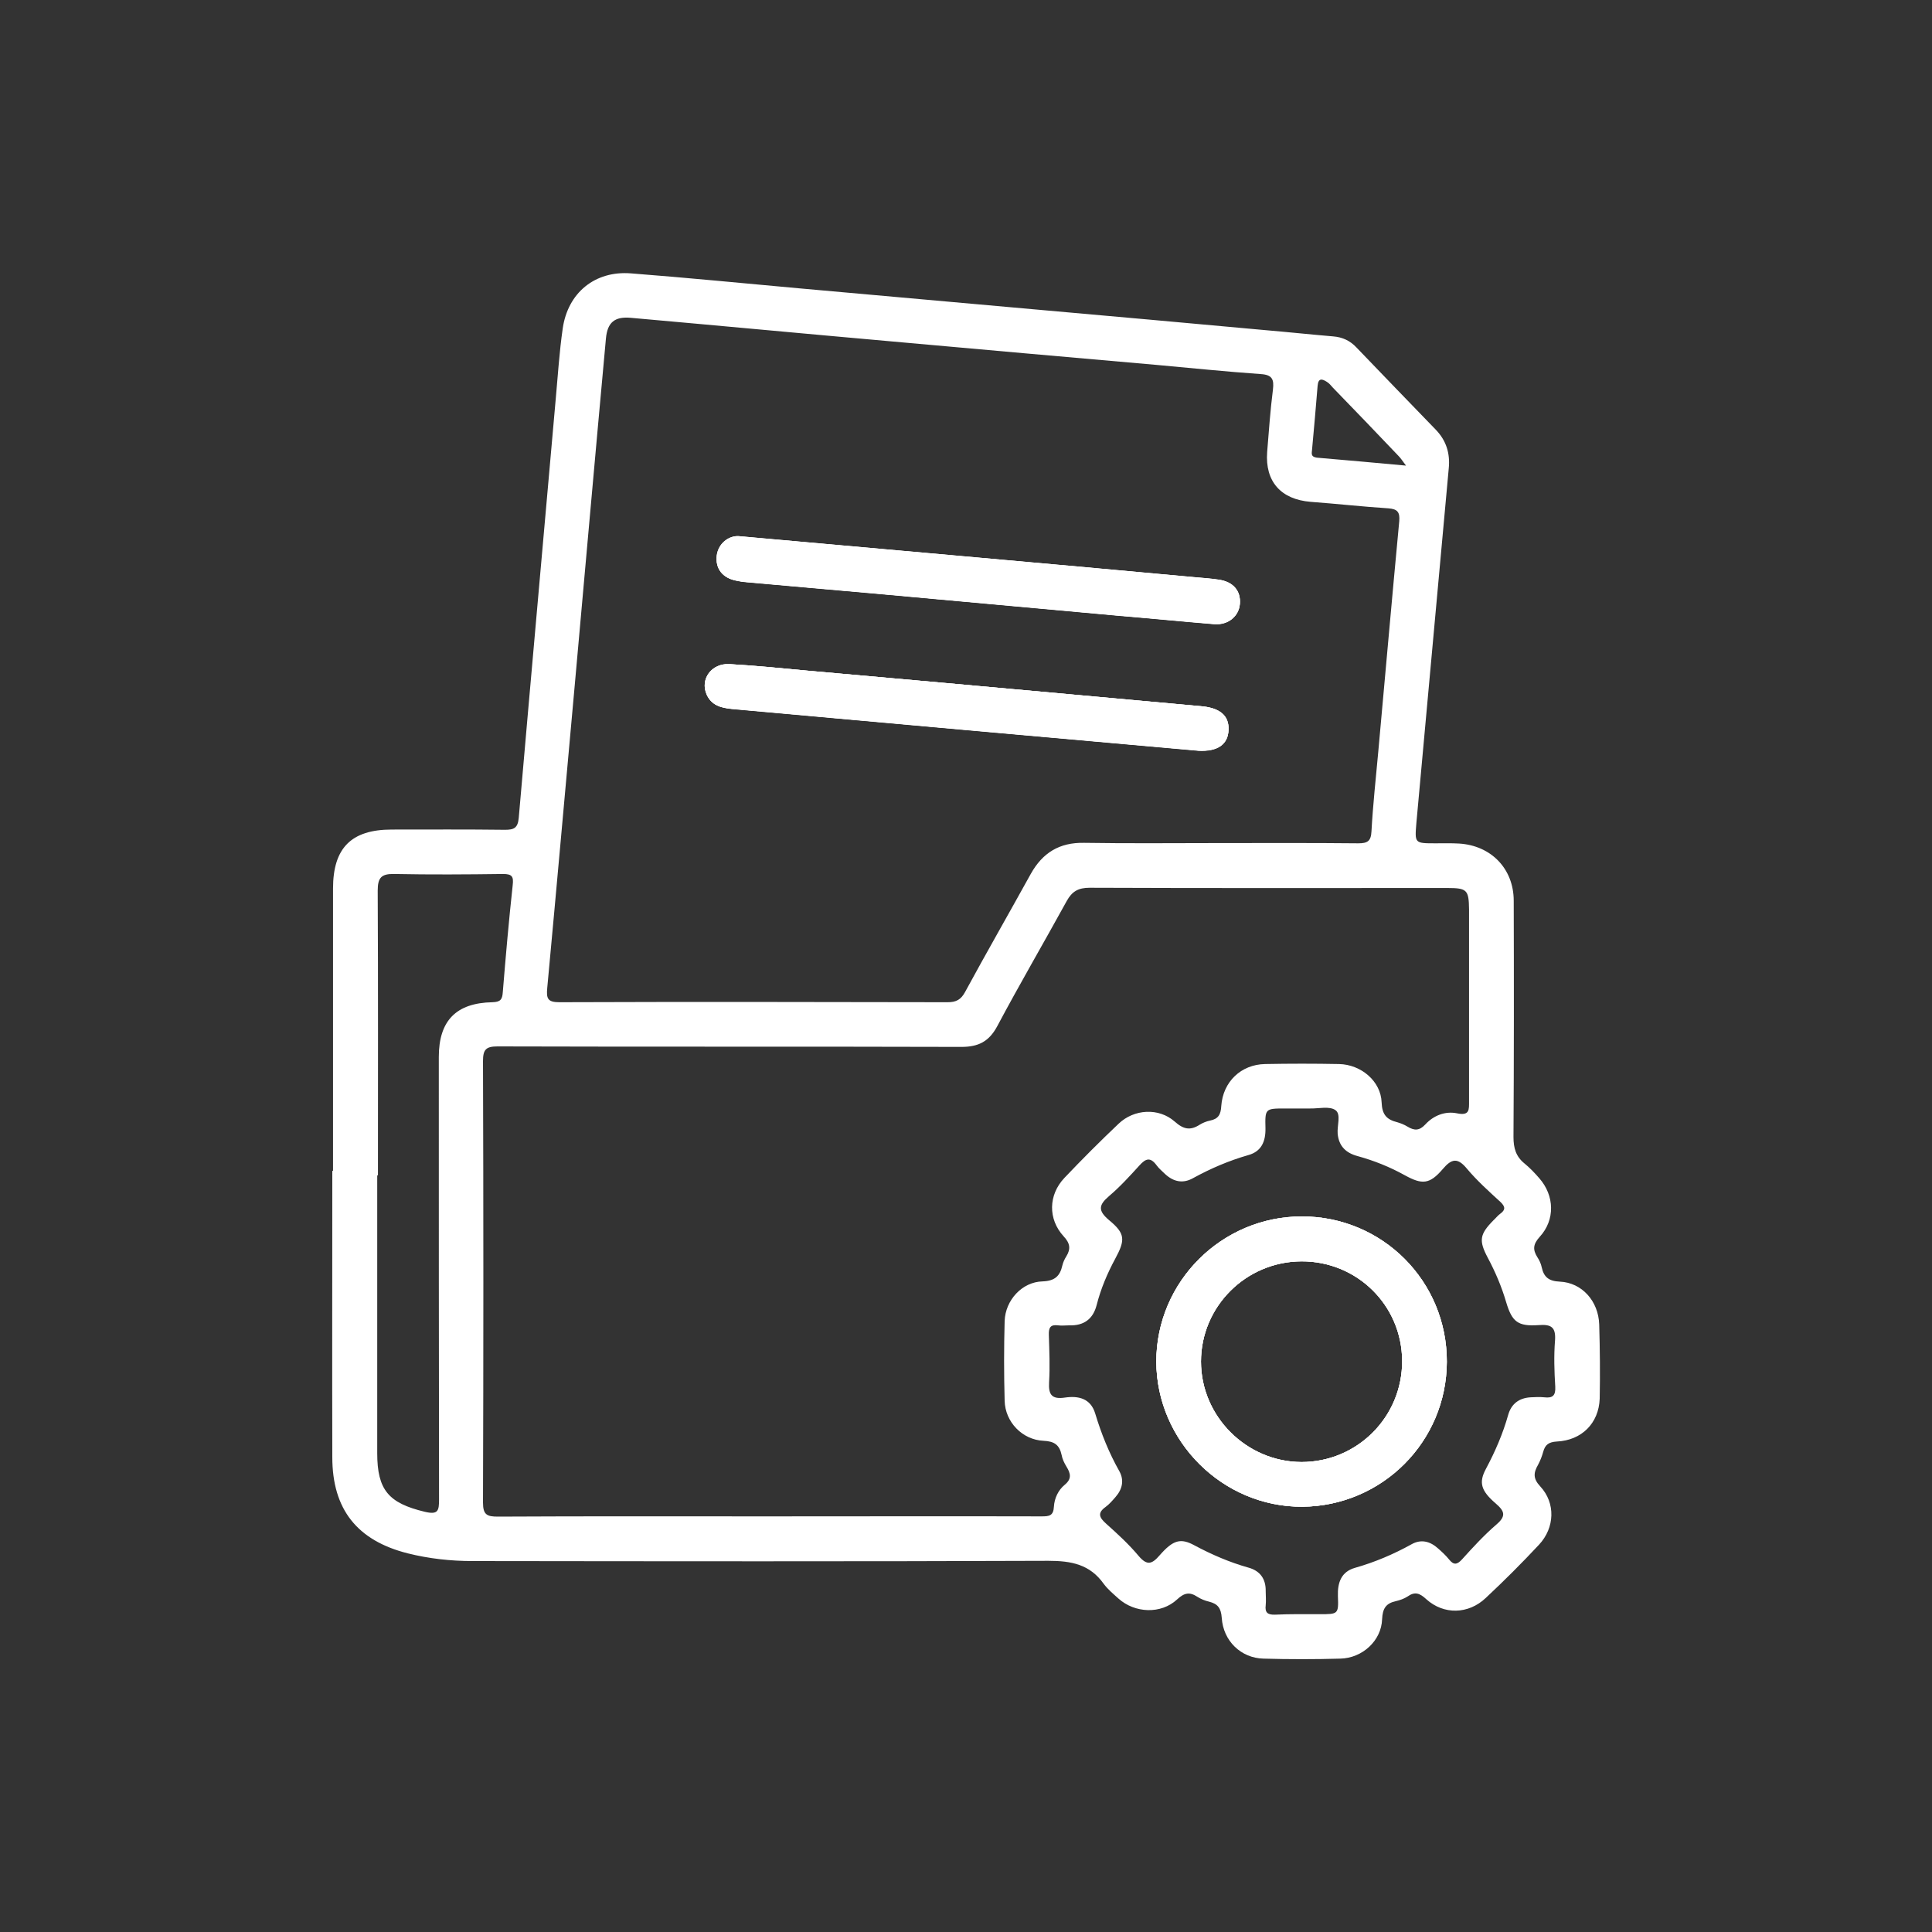 <?xml version="1.0" encoding="utf-8"?>
<!-- Generator: Adobe Illustrator 25.0.0, SVG Export Plug-In . SVG Version: 6.00 Build 0)  -->
<svg version="1.1" id="Layer_1" xmlns="http://www.w3.org/2000/svg" xmlns:xlink="http://www.w3.org/1999/xlink" x="0px" y="0px"
	 viewBox="0 0 800 800" style="enable-background:new 0 0 800 800;" xml:space="preserve">
<rect x="0" y="0" width="800" height="800" fill="#333333" stroke="none"/>
<style type="text/css">
	.st0{fill:#FFFFFF;}
</style>
<g>
	<path class="st0" d="M292.7,287.6c-2.8-6.4,2-13,9.4-12.6c10.8,0.6,21.5,1.7,32.2,2.7c37.4,3.3,74.8,6.7,112.2,10.1
		c16.9,1.5,33.7,3.1,50.6,4.6c7.9,0.7,11.8,3.9,11.6,9.9c-0.2,6-4.5,9-12.4,8.6c-31.8-2.8-63.7-5.7-95.5-8.5
		c-32.6-2.9-65.2-5.9-97.8-8.8C298.5,293.1,294.6,292.1,292.7,287.6z"/>
	<path class="st0" d="M296.9,230c0.7-4.9,4.9-8.1,9-7.9c31.5,2.8,61.6,5.5,91.7,8.2c32.4,2.9,64.8,5.8,97.2,8.8
		c3.3,0.3,6.5,0.5,9.8,1c6,0.8,9.3,4.6,8.8,10c-0.4,5.1-4.8,8.8-10.5,8.4c-13.3-1.1-26.5-2.4-39.7-3.5c-32.6-3-65.2-5.9-97.8-8.9
		c-18.8-1.7-37.6-3.3-56.4-5c-1.3-0.1-2.7-0.3-4-0.6C299.2,239.4,296.1,235.4,296.9,230z"/>
	<path class="st0" d="M539.1,503.7c-33.2,0-60.3,27-60.3,60.1c0.1,33,27.5,60.3,60.5,60.1c33.1-0.3,59.7-27,59.8-60
		C599.2,530.5,572.4,503.7,539.1,503.7z M538.9,605.4c-22.8-0.1-41.6-18.9-41.6-41.6c0-22.8,18.6-41.4,41.6-41.5
		c23-0.1,41.6,18.2,41.7,41.2C580.7,586.7,562,605.4,538.9,605.4z M539.1,503.7c-33.2,0-60.3,27-60.3,60.1
		c0.1,33,27.5,60.3,60.5,60.1c33.1-0.3,59.7-27,59.8-60C599.2,530.5,572.4,503.7,539.1,503.7z M538.9,605.4
		c-22.8-0.1-41.6-18.9-41.6-41.6c0-22.8,18.6-41.4,41.6-41.5c23-0.1,41.6,18.2,41.7,41.2C580.7,586.7,562,605.4,538.9,605.4z
		 M662.2,548.5c-0.3-9.8-7.2-17.4-16.3-17.8c-4.5-0.2-6.6-1.8-7.5-5.9c-0.3-1.5-1-3-1.8-4.2c-2-3.2-1.8-5.4,1-8.5
		c6.4-7,6.1-17-0.2-24.2c-1.9-2.2-3.9-4.3-6.1-6.1c-3.6-2.9-4.6-6.4-4.6-11c0.2-32.6,0.2-65.2,0.1-97.8c0-13.3-9.4-22.9-22.6-23.7
		c-3.3-0.2-6.6-0.1-9.8-0.1c-8.7,0-8.6,0-7.9-8.5c4.5-48.9,8.9-97.9,13.4-146.8c0.6-6.1-1-11.4-5.3-15.9c-11-11.4-22-22.7-32.9-34.1
		c-2.6-2.8-5.8-4.3-9.6-4.6c-9.4-0.8-18.8-1.8-28.2-2.6c-31.9-2.9-63.7-5.8-95.6-8.6c-32.4-2.9-64.9-5.8-97.3-8.7
		c-23.2-2.1-46.4-4.4-69.7-6.2c-14.9-1.2-26.2,8-28.3,22.9c-1.4,9.7-2,19.5-2.9,29.3c-5.1,57.8-10.3,115.6-15.3,173.3
		c-0.4,4.2-2,4.9-5.7,4.9c-15.6-0.2-31.2-0.1-46.9-0.1c-16.7,0-24.3,7.6-24.3,24.4c0,39,0,77.9,0,116.9h-0.3
		c0,39.5-0.1,79.1,0,118.6c0,21.6,10.3,34.5,31.2,39.8c8.8,2.2,17.8,3.2,26.9,3.2c79.4,0.1,158.9,0.2,238.4-0.1
		c9.6,0,17.2,1.5,22.9,9.5c1.7,2.3,4,4.2,6.1,6.1c6.8,6.1,17.6,6.6,24.3,0.4c3-2.8,5.2-3.2,8.4-1.1c1.4,0.9,3.1,1.6,4.8,2
		c3.6,0.9,5,2.6,5.3,6.7c0.6,9.6,8,16.7,17.3,16.9c10.6,0.3,21.2,0.3,31.8,0c9.1-0.2,17-7.4,17.3-16.3c0.2-4.5,1.6-6.6,5.7-7.5
		c1.7-0.4,3.4-1,4.8-1.9c3.1-2.2,5.1-1.4,7.8,1.1c7.2,6.5,17.4,6.3,24.6-0.5c7.6-7.1,15-14.5,22.1-22.1c6.5-7,6.9-17.2,0.5-24.1
		c-3.1-3.3-2.8-5.7-0.9-9c0.9-1.7,1.6-3.5,2.1-5.3c0.8-3,2.3-4.1,5.7-4.3c10.2-0.5,17.3-7.5,17.7-17.7
		C662.6,568.9,662.5,558.7,662.2,548.5z M543.3,186.1c0.8-8.8,1.6-17.6,2.3-26.4c0.3-3.3,1.9-2.8,3.8-1.6c1,0.6,1.7,1.5,2.5,2.4
		c9.1,9.4,18.2,18.8,27.2,28.3c0.9,0.9,1.6,2,3.1,4c-13.1-1.2-25.1-2.3-37-3.3C542.6,189.1,543.2,187.6,543.3,186.1z M226.6,409.1
		c3.9-41.8,7.6-83.7,11.4-125.5c4.3-47.8,8.5-95.6,12.9-143.4c0.6-6.7,3.6-9.2,10.3-8.6c36.1,3.2,72.2,6.6,108.3,9.8
		c36.5,3.3,73,6.5,109.4,9.7c14.4,1.3,28.8,2.8,43.2,3.8c4.7,0.3,5.5,2.2,5,6.4c-1.1,8.6-1.7,17.3-2.4,25.9
		c-0.9,12.2,5.7,19.6,18,20.6c10.8,0.8,21.5,2,32.3,2.7c3.7,0.3,4.7,1.6,4.4,5.3c-3,31.8-5.8,63.7-8.7,95.6
		c-1,10.9-2.2,21.9-2.8,32.8c-0.2,4.1-1.6,5-5.5,5c-19.3-0.2-38.6-0.1-57.9-0.1c-18.5,0-37,0.2-55.6-0.1
		c-10.2-0.2-17.2,4.1-22.1,12.9c-9,16.3-18.3,32.5-27.2,48.9c-1.7,3.1-3.6,4.2-7.2,4.2c-53.6-0.1-107.2-0.2-160.8,0
		C226.7,415,226.2,413.4,226.6,409.1z M181.7,437.7c0,61.1,0,122.2,0.1,183.2c0,4.7-0.4,6.4-5.9,5.1c-15-3.6-19.7-9-19.7-24.3
		c0-38.3,0-76.7,0-115h0.3c0-39.3,0.1-78.6-0.1-117.9c0-5.4,1.5-7,6.8-6.9c15,0.3,30,0.2,45.1,0c3.8,0,4.4,1.1,4,4.6
		c-1.6,14.7-2.9,29.5-4.1,44.3c-0.2,3.1-1,4.1-4.3,4.2C188.8,415.3,181.7,422.7,181.7,437.7z M440.9,614.8c-2.7,2.2-4.3,5.6-4.5,9.1
		c-0.2,3.8-2,4-5.1,4c-37.8-0.1-75.6,0-113.4,0c-37.2,0-74.4-0.1-111.7,0.1c-4.5,0-6.2-0.7-6.2-5.8c0.2-60.9,0.2-121.9,0-182.8
		c0-4.8,1.2-6.1,6-6.1c64,0.2,128.1,0,192.1,0.2c7,0,11.4-2.2,14.8-8.5c9.3-17.5,19.3-34.6,28.8-51.9c2.2-4,4.8-5.5,9.5-5.5
		c49.4,0.2,98.7,0.1,148.1,0.1c8.2,0,8.9,0.8,9,8.9c0,26.4,0,52.8,0,79.3c0,3.6,0.3,6.2-5,5.1c-4.9-1-9.7,0.9-13.1,4.6
		c-2.5,2.7-4.6,2.6-7.4,0.9c-1.3-0.8-2.8-1.4-4.2-1.8c-4.4-1.1-6.3-3.1-6.5-8.2c-0.3-8.8-8.5-15.7-17.6-15.9
		c-10.2-0.2-20.4-0.2-30.7,0c-9.9,0.2-17.4,7.3-18.1,17.4c-0.2,3.5-1.2,5.3-4.6,6c-1.5,0.3-3,0.9-4.3,1.7c-3.9,2.5-6.7,2-10.4-1.3
		c-6.6-5.8-16.8-5.2-23.2,0.9c-7.7,7.3-15.2,14.8-22.5,22.5c-6.6,7-6.8,17-0.3,24.1c2.8,3,3,5.3,1.1,8.4c-0.7,1.1-1.3,2.4-1.6,3.7
		c-1,4.4-3.1,6.4-8.2,6.6c-8.5,0.2-15.4,7.8-15.7,16.4c-0.3,11-0.3,22,0,33c0.2,8.8,7.3,16.2,16.1,16.6c4.5,0.2,6.6,1.7,7.5,5.9
		c0.3,1.7,1.1,3.3,2,4.8C443.4,610.2,443.8,612.4,440.9,614.8z M639.5,578.6c-1.9-0.2-3.9-0.1-5.8,0c-4.7,0.3-7.9,2.7-9.2,7.3
		c-2.2,7.8-5.4,15.2-9.2,22.3c-3,5.6-2.2,9,4.1,14.4c3.7,3.2,4.3,5.2,0.2,8.7c-5.1,4.4-9.7,9.4-14.2,14.4c-2.1,2.3-3.5,2.4-5.4,0
		c-1.3-1.6-2.9-3.1-4.5-4.5c-3.3-3-7.1-4-11.1-1.7c-7.4,4.1-15.2,7.4-23.3,9.7c-5.7,1.6-7.3,6.1-7.1,11.7c0.3,7.5,0.1,7.5-7.5,7.5
		c-6.2,0-12.3-0.1-18.5,0.2c-3,0.1-4.3-0.8-3.9-3.9c0.2-1.9,0-3.9,0-5.8c0.1-5.2-2.4-8.5-7.2-9.8c-7.8-2.2-15.2-5.4-22.3-9.2
		c-5.7-3.1-8.8-2.3-14.4,4.1c-3.2,3.7-5.2,4.4-8.7,0.3c-4.1-4.9-8.8-9.2-13.5-13.4c-2.8-2.5-3.7-4.4-0.2-6.9
		c1.5-1.1,2.8-2.6,4.1-4.1c2.8-3.2,3.7-6.9,1.6-10.7c-4.3-7.6-7.5-15.6-10-23.9c-1.9-6.3-7-7.4-12.5-6.6c-5.4,0.8-6.9-1.1-6.6-6.3
		c0.4-6.5,0.1-13.1-0.1-19.7c-0.1-3,0.7-4.3,3.8-3.9c1.5,0.2,3.1,0,4.6,0c6.1,0.2,9.9-2.6,11.4-8.4c1.7-6.7,4.4-13.1,7.7-19.2
		c4.2-7.8,4.2-10.4-2.6-16c-4.6-3.9-4.3-6.2,0-9.9c4.5-3.8,8.6-8.3,12.6-12.7c2.6-2.9,4.5-3.6,7.1-0.1c1,1.4,2.4,2.5,3.6,3.7
		c3.5,3.2,7.4,4,11.6,1.6c7.3-4,14.8-7.2,22.8-9.5c5.4-1.5,7.2-5.6,7.1-11.1c-0.2-8.1-0.1-8.2,8-8.2h6.9c0,0,0,0,0,0
		c1.2,0,2.3,0,3.5,0c3.6,0.1,8.1-1.1,10.6,0.7c2.4,1.7,0.6,6.4,0.9,9.8c0.5,5.1,3.4,7.9,8.2,9.2c6.9,1.9,13.4,4.5,19.7,8
		c7.1,3.9,10.2,3.7,15.6-2.6c3.7-4.4,6.2-4.8,10-0.2c4.2,5,9.1,9.4,13.9,13.8c2.1,2,2.1,3.3-0.1,4.9c-1.1,0.8-1.9,1.9-2.9,2.8
		c-5.6,5.7-6,8.3-2.3,15.3c3.2,6,5.8,12.1,7.7,18.6c2.4,8,4.8,10,13.4,9.4c5.2-0.4,7.2,0.8,6.8,6.4c-0.5,6.3-0.3,12.7,0.1,19.1
		C644.2,577.9,642.9,579,639.5,578.6z M539.1,503.7c-33.2,0-60.3,27-60.3,60.1c0.1,33,27.5,60.3,60.5,60.1c33.1-0.3,59.7-27,59.8-60
		C599.2,530.5,572.4,503.7,539.1,503.7z M538.9,605.4c-22.8-0.1-41.6-18.9-41.6-41.6c0-22.8,18.6-41.4,41.6-41.5
		c23-0.1,41.6,18.2,41.7,41.2C580.7,586.7,562,605.4,538.9,605.4z"/>
	<path class="st0" d="M508.7,302.2c-0.2,6-4.5,9-12.4,8.6c-31.8-2.8-63.7-5.7-95.5-8.5c-32.6-2.9-65.2-5.9-97.8-8.8
		c-4.5-0.4-8.4-1.5-10.4-5.9c-2.8-6.4,2-13,9.4-12.6c10.8,0.6,21.5,1.7,32.2,2.7c37.4,3.3,74.8,6.7,112.2,10.1
		c16.9,1.5,33.7,3.1,50.6,4.6C505,293,509,296.2,508.7,302.2z"/>
	<path class="st0" d="M513.4,250c-0.4,5.1-4.8,8.8-10.5,8.4c-13.3-1.1-26.5-2.4-39.7-3.5c-32.6-3-65.2-5.9-97.8-8.9
		c-18.8-1.7-37.6-3.3-56.4-5c-1.3-0.1-2.7-0.3-4-0.6c-5.8-1-8.9-5-8.2-10.5c0.7-4.9,4.9-8.1,9-7.9c31.5,2.8,61.6,5.5,91.7,8.2
		c32.4,2.9,64.8,5.8,97.2,8.8c3.3,0.3,6.5,0.5,9.8,1C510.6,240.8,513.8,244.6,513.4,250z"/>
	<path class="st0" d="M539.1,503.7c-33.2,0-60.3,27-60.3,60.1c0.1,33,27.5,60.3,60.5,60.1c33.1-0.3,59.7-27,59.8-60
		C599.2,530.5,572.4,503.7,539.1,503.7z M538.9,605.4c-22.8-0.1-41.6-18.9-41.6-41.6c0-22.8,18.6-41.4,41.6-41.5
		c23-0.1,41.6,18.2,41.7,41.2C580.7,586.7,562,605.4,538.9,605.4z"/>
	<path class="st0" d="M513.4,250c-0.4,5.1-4.8,8.8-10.5,8.4c-13.3-1.1-26.5-2.4-39.7-3.5c-32.6-3-65.2-5.9-97.8-8.9
		c-18.8-1.7-37.6-3.3-56.4-5c-1.3-0.1-2.7-0.3-4-0.6c-5.8-1-8.9-5-8.2-10.5c0.7-4.9,4.9-8.1,9-7.9c31.5,2.8,61.6,5.5,91.7,8.2
		c32.4,2.9,64.8,5.8,97.2,8.8c3.3,0.3,6.5,0.5,9.8,1C510.6,240.8,513.8,244.6,513.4,250z"/>
	<path class="st0" d="M508.7,302.2c-0.2,6-4.5,9-12.4,8.6c-31.8-2.8-63.7-5.7-95.5-8.5c-32.6-2.9-65.2-5.9-97.8-8.8
		c-4.5-0.4-8.4-1.5-10.4-5.9c-2.8-6.4,2-13,9.4-12.6c10.8,0.6,21.5,1.7,32.2,2.7c37.4,3.3,74.8,6.7,112.2,10.1
		c16.9,1.5,33.7,3.1,50.6,4.6C505,293,509,296.2,508.7,302.2z"/>
	<path class="st0" d="M539.1,503.7c-33.2,0-60.3,27-60.3,60.1c0.1,33,27.5,60.3,60.5,60.1c33.1-0.3,59.7-27,59.8-60
		C599.2,530.5,572.4,503.7,539.1,503.7z M538.9,605.4c-22.8-0.1-41.6-18.9-41.6-41.6c0-22.8,18.6-41.4,41.6-41.5
		c23-0.1,41.6,18.2,41.7,41.2C580.7,586.7,562,605.4,538.9,605.4z"/>
</g>
</svg>
